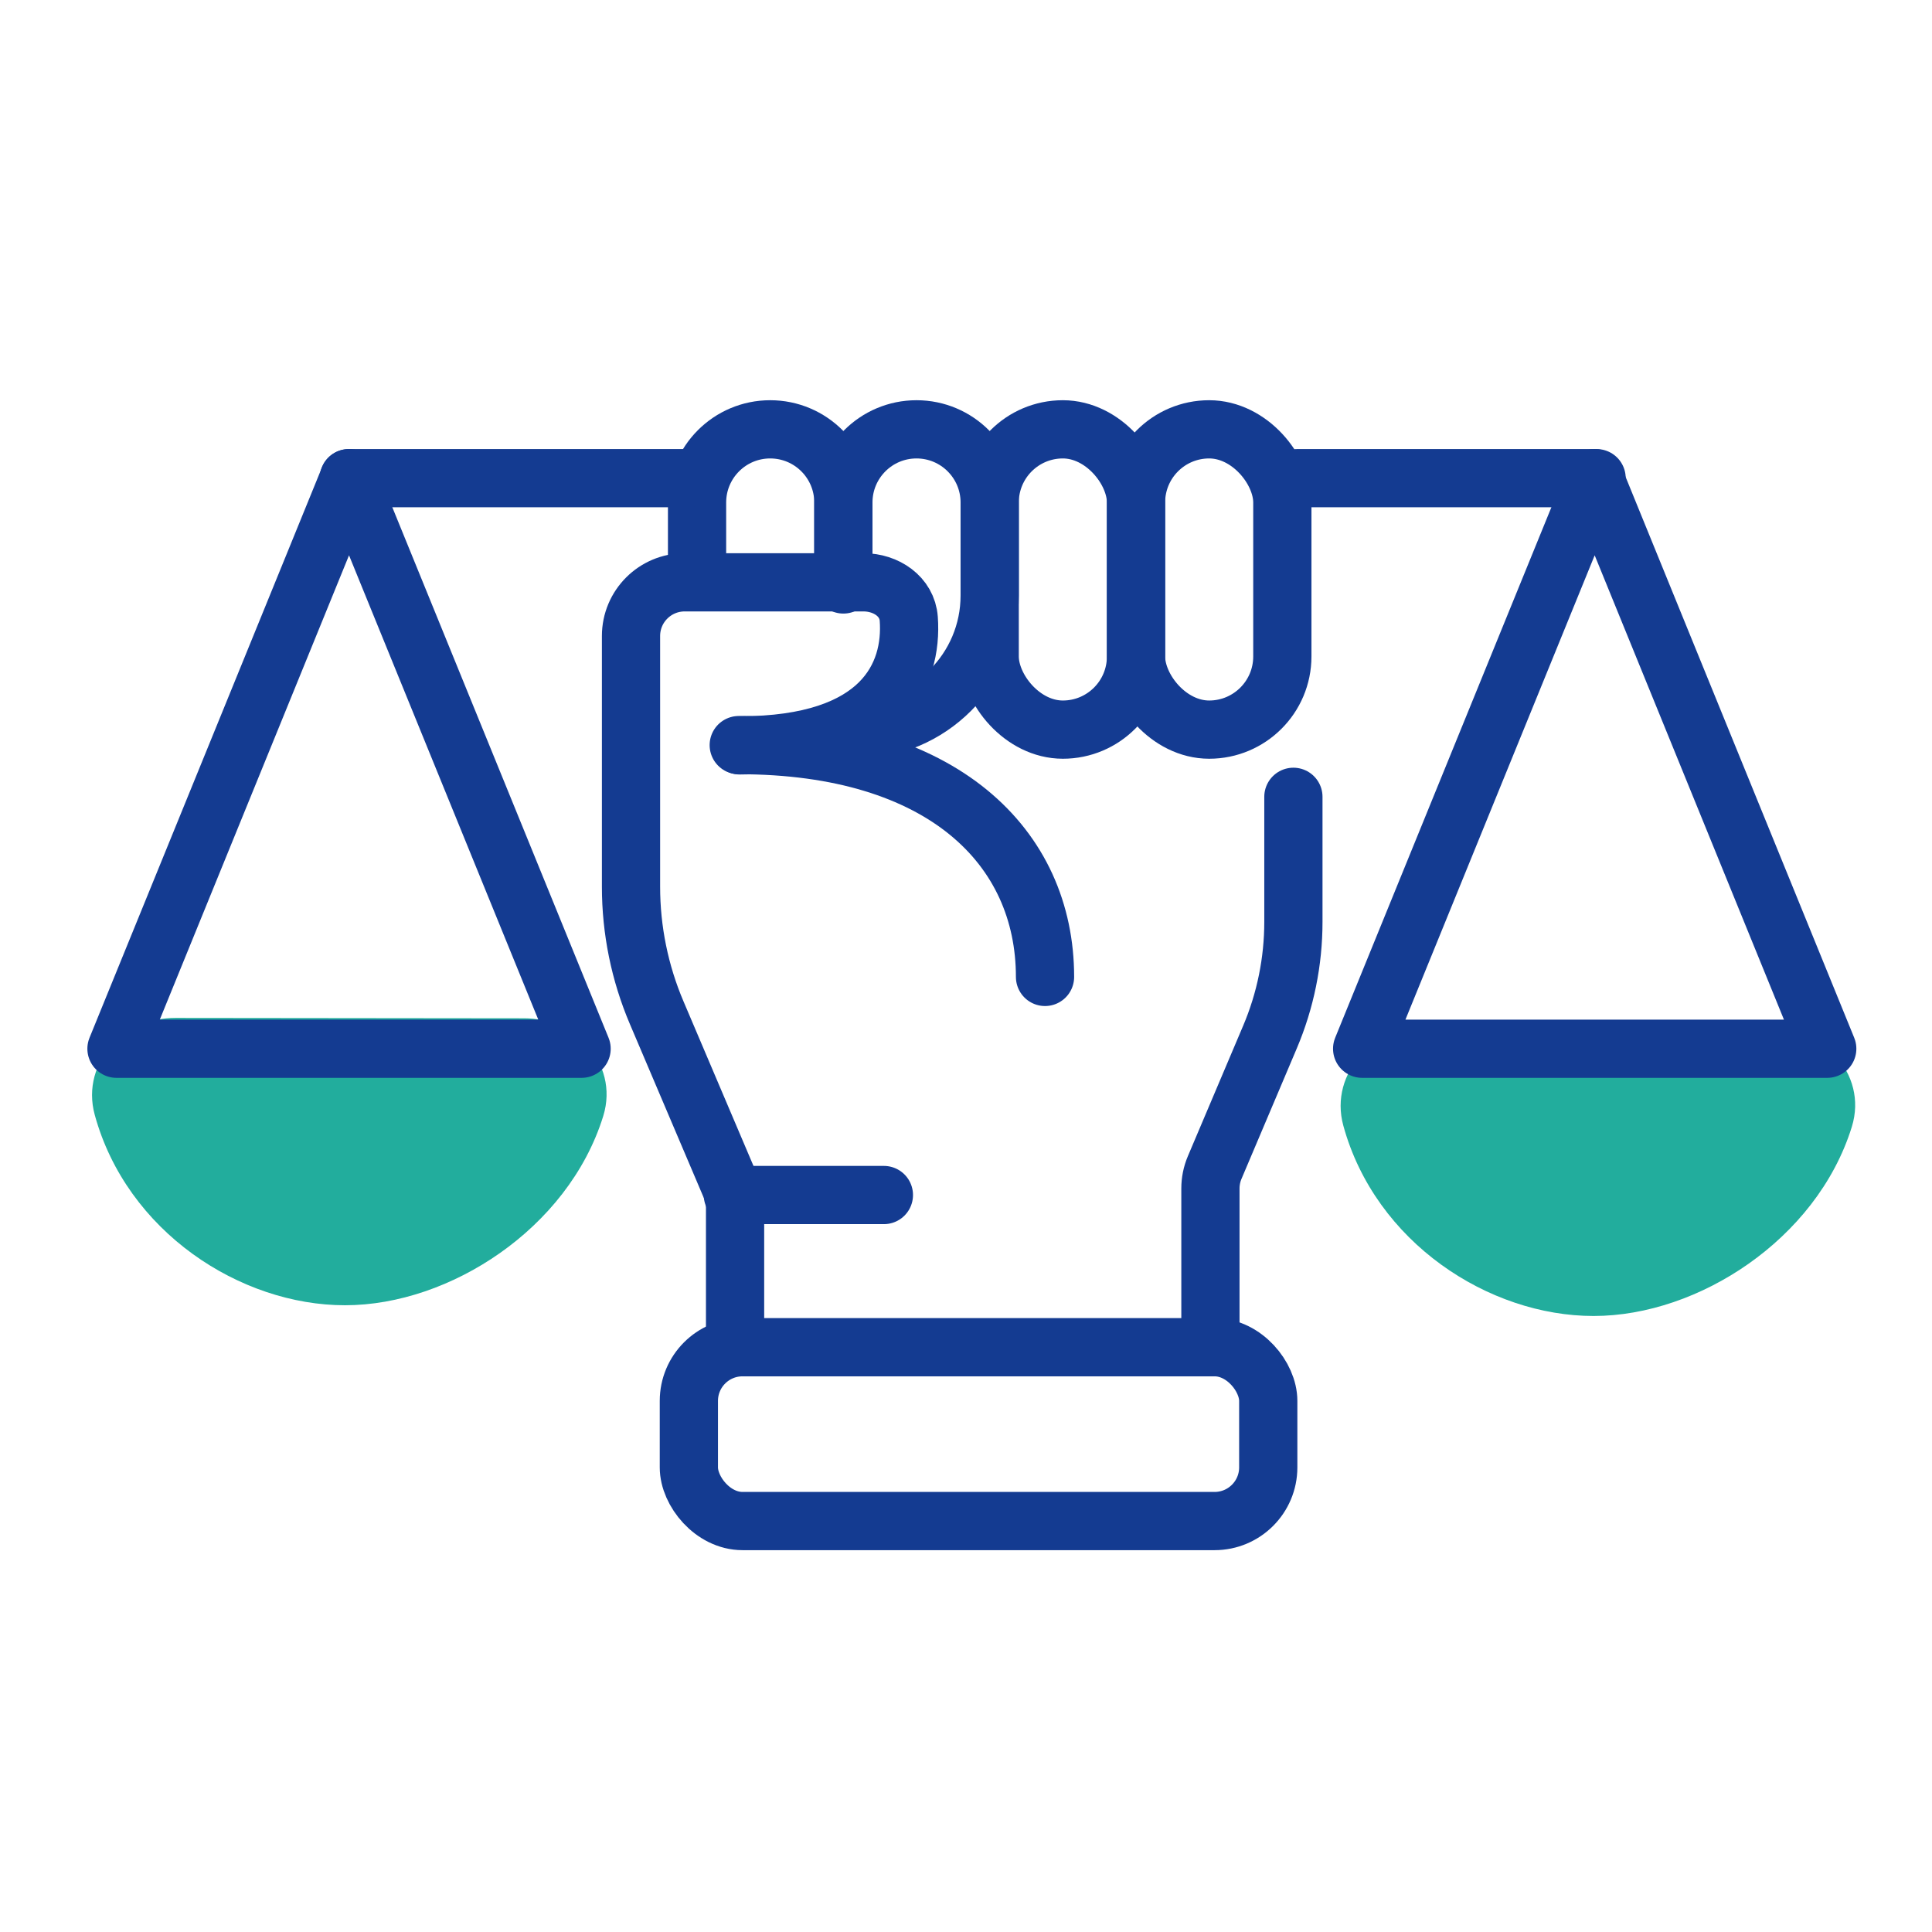 <svg width="72" height="72" viewBox="0 0 72 72" fill="none" xmlns="http://www.w3.org/2000/svg">
<g id="Frame 1707480360">
<g id="Group 1707479508">
<g id="Group 1707478901">
<rect id="Rectangle 34624889" x="42.336" y="16" width="5.453" height="11.191" rx="2.727" stroke="#143B91" stroke-width="2.17" stroke-linecap="round" stroke-linejoin="round"/>
<rect id="Rectangle 34624890" x="36.883" y="16" width="5.453" height="11.191" rx="2.727" stroke="#143B91" stroke-width="2.17" stroke-linecap="round" stroke-linejoin="round"/>
<path id="Rectangle 34624891" d="M31.43 27.191H31.883C34.644 27.191 36.883 24.952 36.883 22.191V18.727C36.883 17.221 35.662 16 34.156 16V16C32.65 16 31.43 17.221 31.43 18.727V21.595" stroke="#143B91" stroke-width="2.17" stroke-linecap="round" stroke-linejoin="round"/>
<path id="Rectangle 34624892" d="M31.43 21.781V18.727C31.43 17.221 30.209 16 28.703 16V16C27.197 16 25.977 17.221 25.977 18.727V21.384" stroke="#143B91" stroke-width="2.17" stroke-linecap="round" stroke-linejoin="round"/>
<path id="Vector 7101" d="M27.394 49.918V45.016C27.394 44.746 27.339 44.48 27.234 44.233L24.474 37.744C23.841 36.258 23.516 34.661 23.516 33.046V23.701C23.516 22.597 24.411 21.701 25.516 21.701L32.181 21.701C33.02 21.701 33.807 22.225 33.867 23.061C34.019 25.143 32.886 27.778 27.57 27.778" stroke="#143B91" stroke-width="2.17" stroke-linecap="round" stroke-linejoin="round"/>
<path id="Vector 7102" d="M48.201 29.695V34.356C48.201 35.831 47.904 37.291 47.328 38.649L45.268 43.509C45.163 43.756 45.109 44.022 45.109 44.29V49.986" stroke="#143B91" stroke-width="2.17" stroke-linecap="round" stroke-linejoin="round"/>
<path id="Vector 7103" d="M27.312 44.535H32.94" stroke="#143B91" stroke-width="2.17" stroke-linecap="round" stroke-linejoin="round"/>
<path id="Vector 7104" d="M38.945 36.407C38.945 31.572 35.141 27.768 27.531 27.768" stroke="#143B91" stroke-width="2.17" stroke-linecap="round" stroke-linejoin="round"/>
<rect id="Rectangle 34624893" x="25.672" y="50.207" width="21.592" height="6.478" rx="2" stroke="#143B91" stroke-width="2.17" stroke-linecap="round" stroke-linejoin="round"/>
</g>
<path id="Vector 1421891" d="M13 17.82L25.674 17.82" stroke="#143B91" stroke-width="2.17" stroke-linecap="round" stroke-linejoin="round"/>
<path id="Vector 1421892" d="M48.344 17.82L59.5 17.82" stroke="#143B91" stroke-width="2.17" stroke-linecap="round" stroke-linejoin="round"/>
<g id="Group 1707479437">
<path id="Union" fill-rule="evenodd" clip-rule="evenodd" d="M6.539 37.934C5.626 37.933 4.761 38.307 4.172 38.946C3.566 39.603 3.256 40.546 3.531 41.549C4.725 45.905 8.955 48.643 12.857 48.643C14.835 48.643 16.907 47.911 18.631 46.698C20.36 45.482 21.819 43.726 22.481 41.593C22.792 40.589 22.495 39.634 21.892 38.969C21.307 38.325 20.441 37.949 19.53 37.948L6.539 37.934Z" fill="#22AD9D"/>
</g>
<g id="Group 1707479438">
<g id="Group 1707479437_2">
<path id="Union_2" fill-rule="evenodd" clip-rule="evenodd" d="M53.07 38.334C52.158 38.333 51.293 38.707 50.703 39.346C50.098 40.003 49.787 40.947 50.062 41.95C51.257 46.306 55.486 49.043 59.388 49.043C61.366 49.043 63.438 48.311 65.162 47.098C66.891 45.882 68.35 44.126 69.012 41.994C69.323 40.99 69.026 40.034 68.423 39.37C67.838 38.725 66.972 38.349 66.061 38.348L53.07 38.334Z" fill="#22AD9D"/>
</g>
<path id="Polygon 78" d="M59.429 17.82L68.096 39.083H50.763L59.429 17.82Z" stroke="#143B91" stroke-width="2.17" stroke-linecap="round" stroke-linejoin="round"/>
</g>
<path id="Polygon 78_2" d="M13.007 17.82L21.674 39.083H4.341L13.007 17.82Z" stroke="#143B91" stroke-width="2.17" stroke-linecap="round" stroke-linejoin="round"/>
</g>
</g>
</svg>

